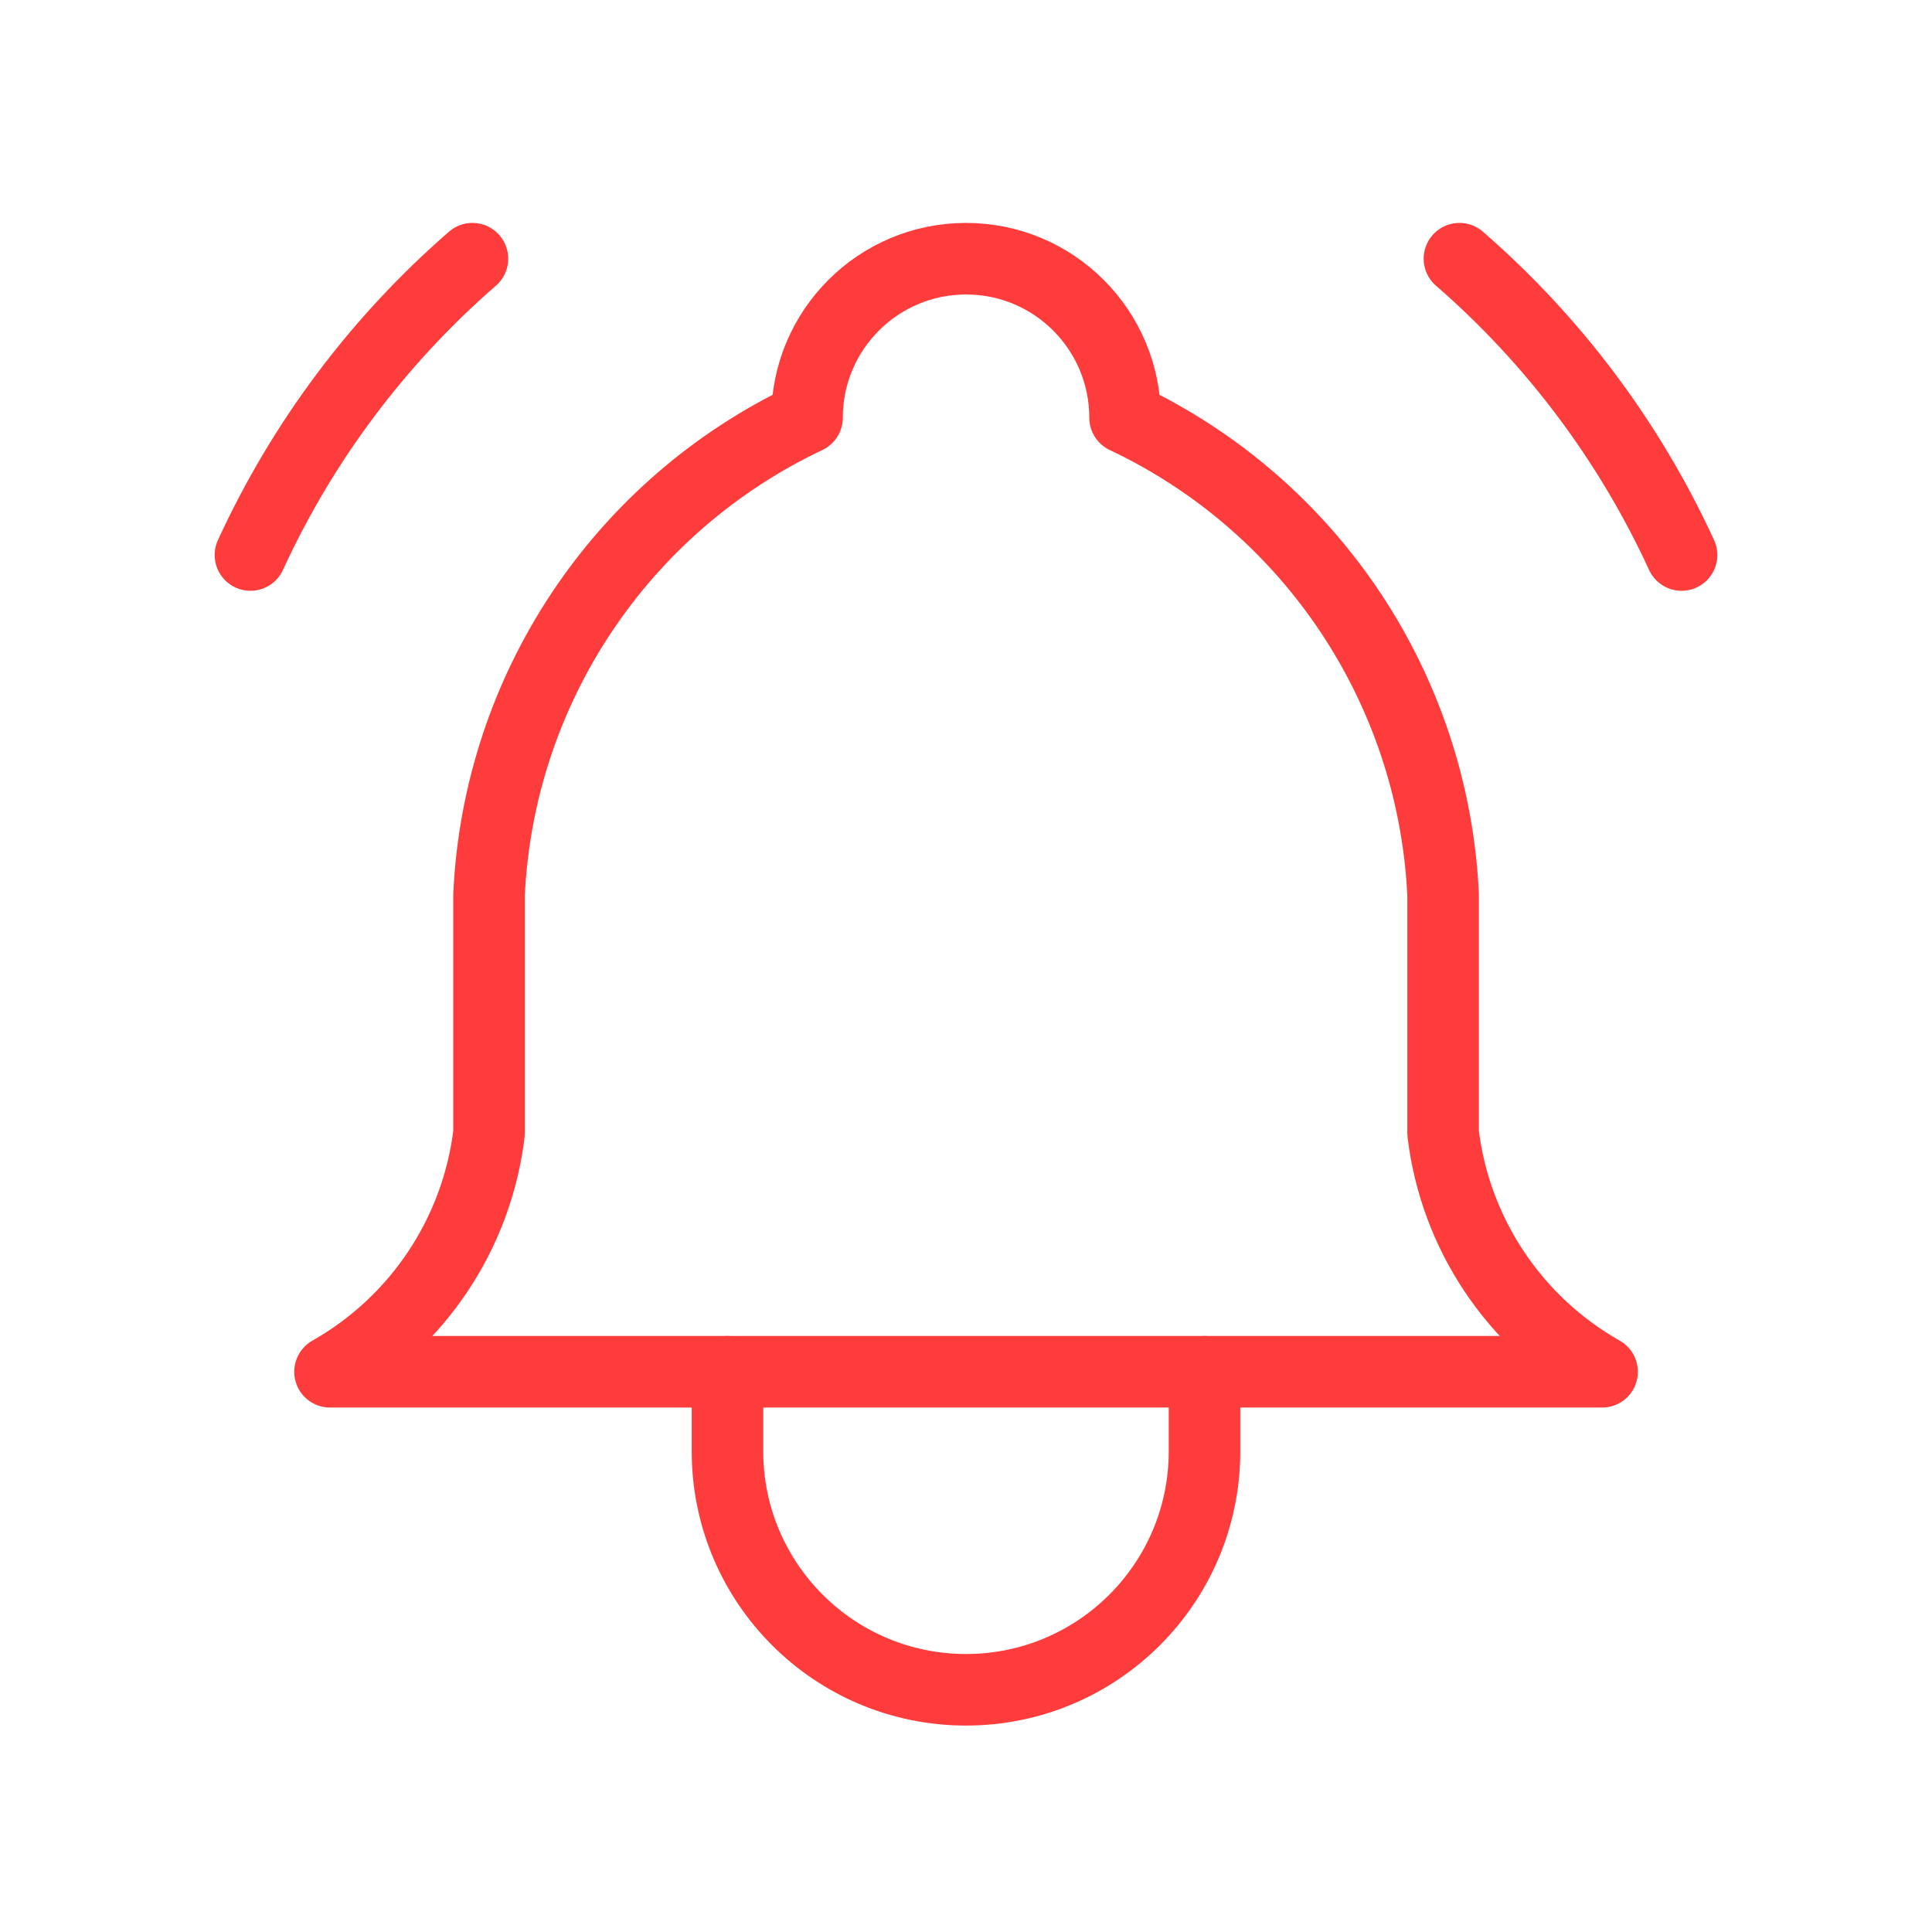 <svg width="81" height="81" viewBox="0 0 81 81" fill="none" xmlns="http://www.w3.org/2000/svg">
<path d="M33.836 17.512C33.836 13.831 36.821 10.846 40.503 10.846C44.184 10.846 47.169 13.831 47.169 17.512C54.97 21.201 60.098 28.893 60.503 37.512V47.512C61.011 51.715 63.486 55.426 67.169 57.512H13.836C17.52 55.426 19.994 51.715 20.503 47.512V37.512C20.907 28.893 26.035 21.201 33.836 17.512" stroke="#FF3C3C" stroke-width="3" stroke-linecap="round" stroke-linejoin="round"/>
<path d="M30.5 57.512V60.845C30.5 66.368 34.977 70.845 40.5 70.845C46.023 70.845 50.5 66.368 50.5 60.845V57.512" stroke="#FF3C3C" stroke-width="3" stroke-linecap="round" stroke-linejoin="round"/>
<path d="M70.501 23.269C68.314 18.513 65.139 14.278 61.188 10.846" stroke="#FF3C3C" stroke-width="3" stroke-linecap="round" stroke-linejoin="round"/>
<path d="M10.5 23.269C12.684 18.514 15.857 14.279 19.807 10.846" stroke="#FF3C3C" stroke-width="3" stroke-linecap="round" stroke-linejoin="round"/>
</svg>
